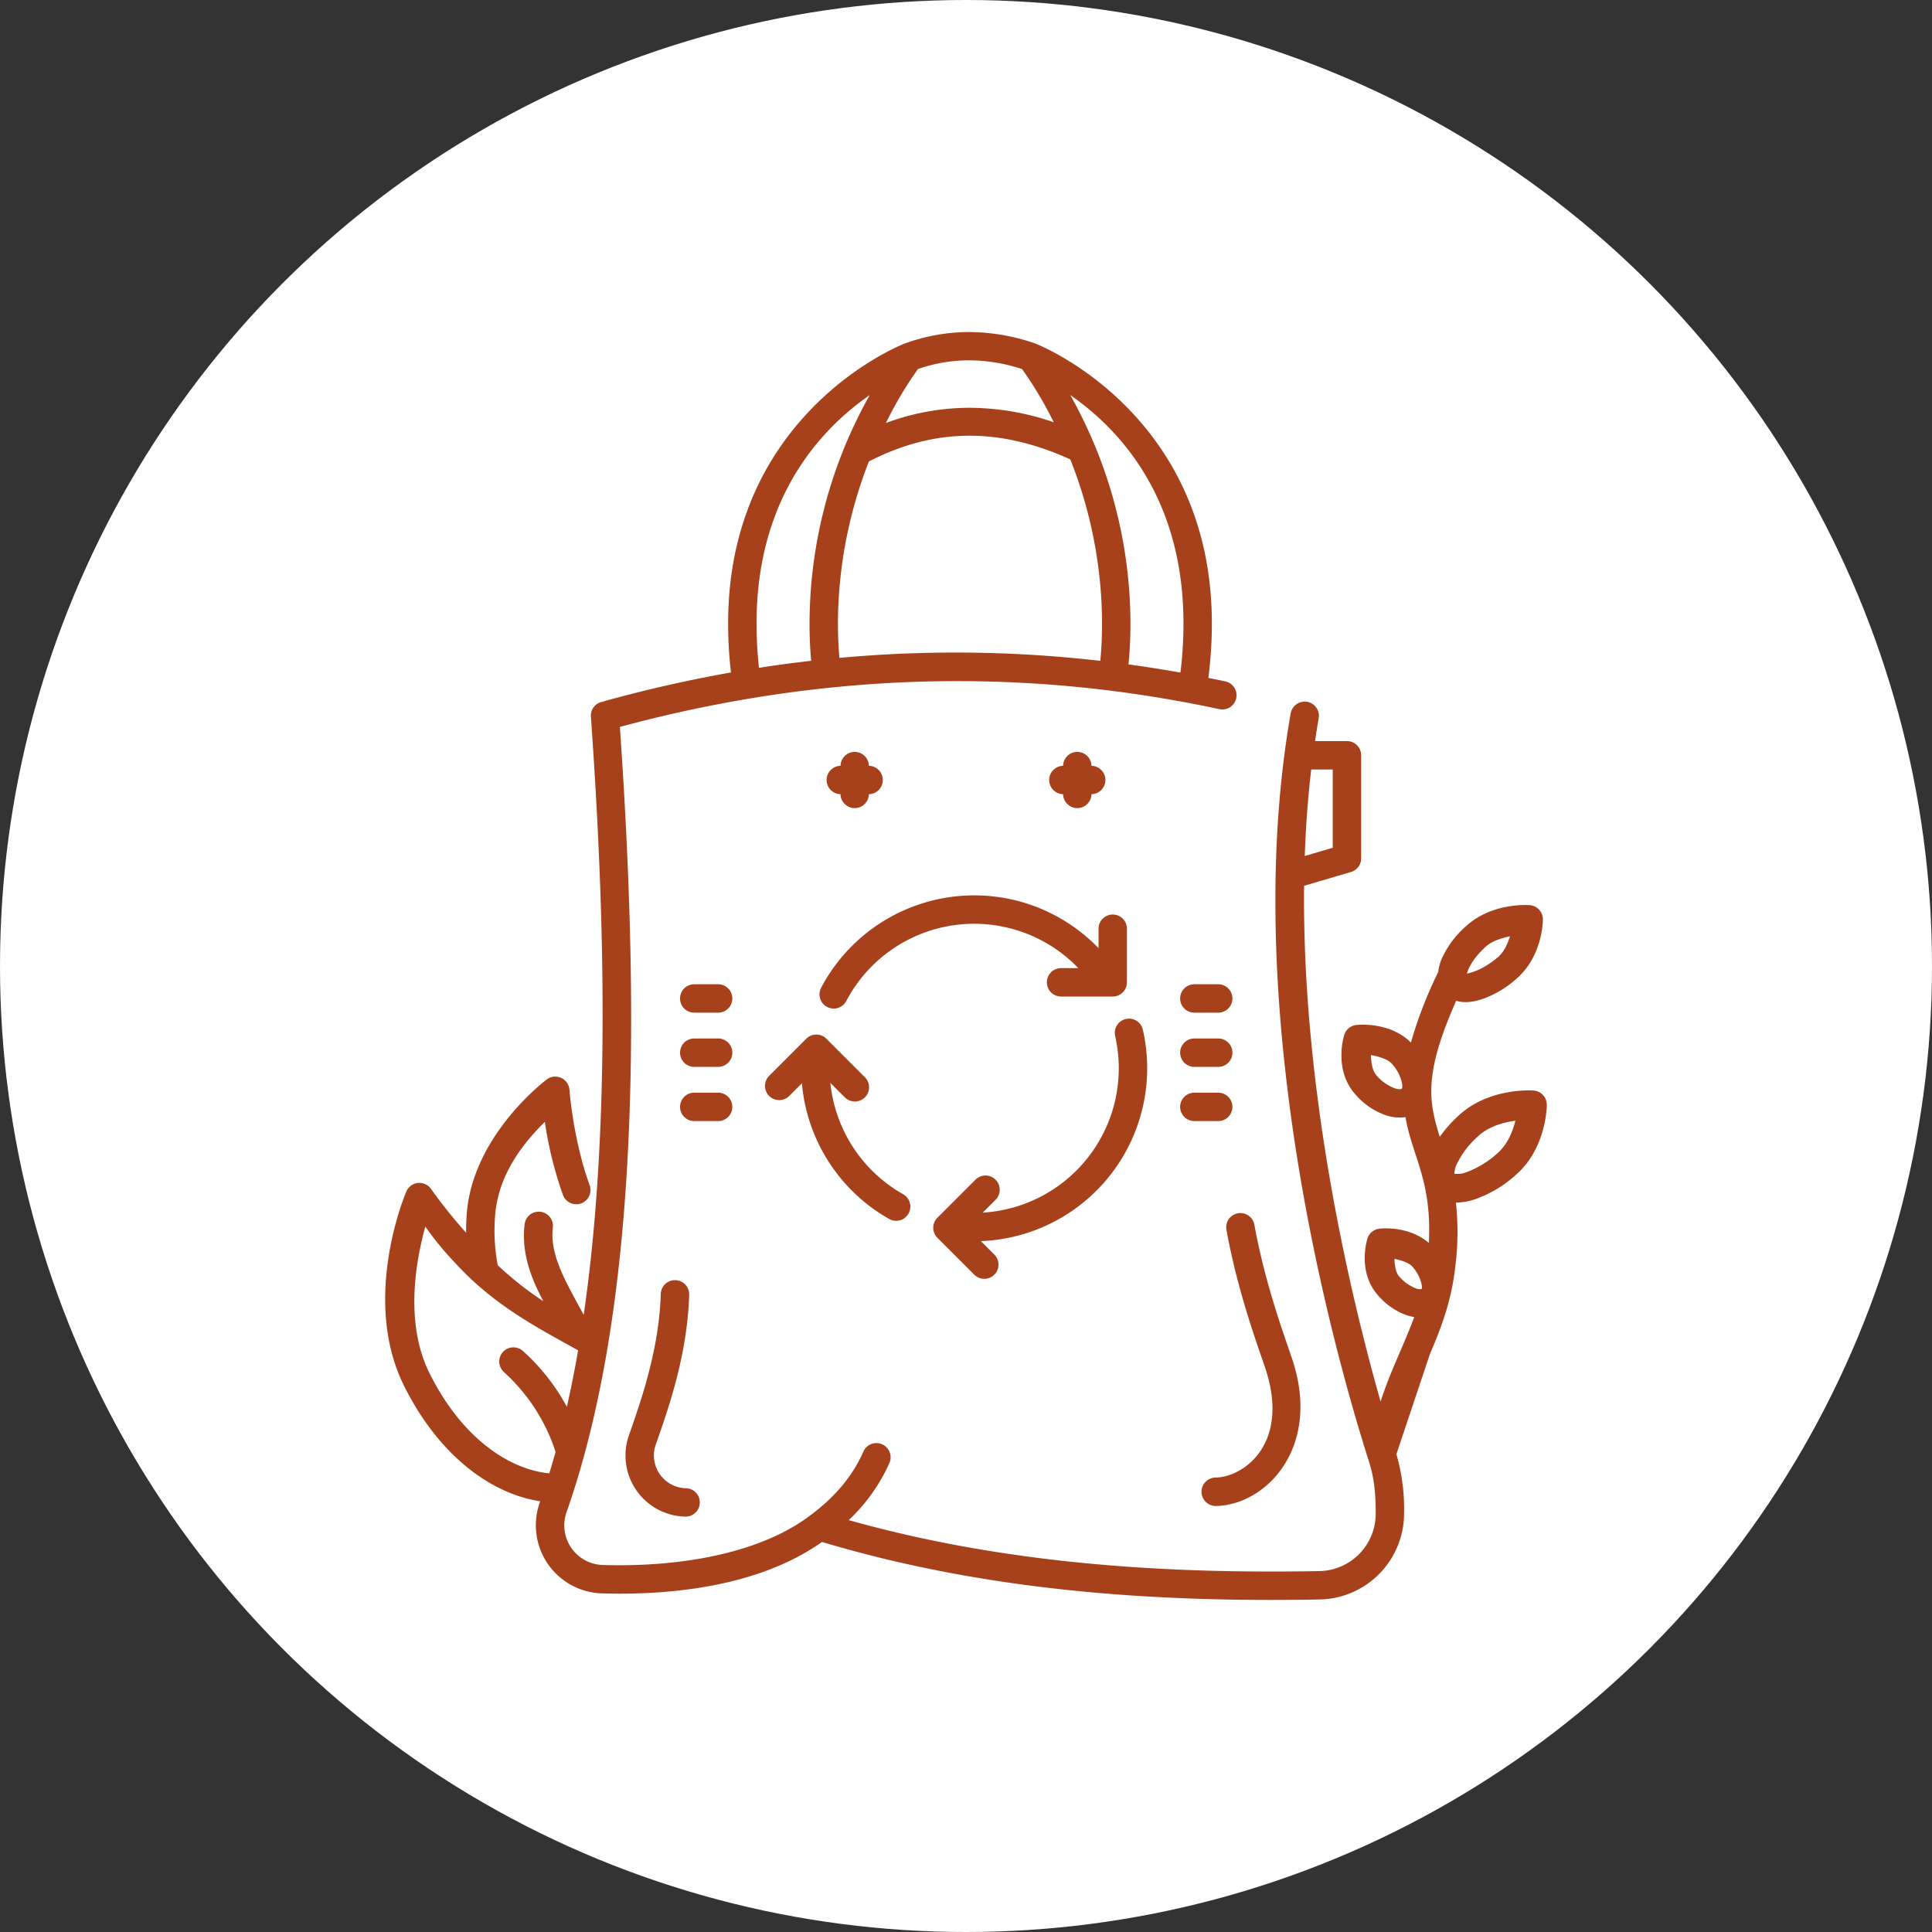 <svg xmlns="http://www.w3.org/2000/svg" xmlns:xlink="http://www.w3.org/1999/xlink" width="512" height="512" x="0" y="0" viewBox="0 0 512 512" style="enable-background:new 0 0 512 512" xml:space="preserve"><rect x="0" y="0" width="512" height="512" fill="#333333" stroke="none"/><circle r="256" cx="256" cy="256" fill="#ffffff"></circle><g transform="matrix(0.7,0,0,0.7,76.799,76.8)"><path fill-rule="evenodd" d="M151.2 380.535a5.38 5.38 0 1 0-10.754-.344c-.668 20.758-7.137 39.422-11.929 53.118a23.144 23.144 0 0 0 21.218 31.144 5.376 5.376 0 1 0 .231-10.75 12.4 12.4 0 0 1-11.332-16.746c4.835-13.793 11.835-33.652 12.566-56.422zm267-13.668c2.594.539 5.508 1.453 6.836 2.988a14.913 14.913 0 0 1 3.449 6.61c.227 1.332.047 1.734 0 1.816.012 0 .012 0 0 .012s-.015.016 0-.012a3.78 3.78 0 0 1-2.308-.3 15.838 15.838 0 0 1-6.258-4.546c-1.267-1.478-1.619-4.181-1.712-6.568zM51.309 354.66a114.41 114.41 0 0 0 11.25 13.695C77.074 384.3 93.309 392.7 109.152 401.5q-1.891 10.952-4.257 21.395a78.209 78.209 0 0 0-16.6-21.114 5.375 5.375 0 1 0-7.18 8 69.649 69.649 0 0 1 19.5 30.168q-1.137 4.113-2.367 8.125c-14.192-1.3-32.516-12.262-45.285-37.758-9.654-19.285-5.147-43.011-1.654-55.656zm308.671-5.125a5.307 5.307 0 0 0-1.054.086 5.373 5.373 0 0 0-4.328 6.246c4.351 24.008 12.144 44.653 14.742 52.492 9.437 28.473-8.141 41.114-18.875 41.317a5.376 5.376 0 1 0 .2 10.75c18.863-.356 39.961-22.024 28.879-55.449-2.828-8.532-10.227-28.165-14.367-51.02a5.377 5.377 0 0 0-5.197-4.422zm104.008-34.976c-1 4-2.816 8.777-6.683 12.23a35.86 35.86 0 0 1-12 7.324 9.212 9.212 0 0 1-4.395.528c.012.289.035.164-.07.054-.059-.058-.031-.066.07-.054 0-.063-.012-.121-.012-.231a9.642 9.642 0 0 1 .887-3.387 34.02 34.02 0 0 1 8.4-10.843c4.046-3.618 9.4-4.969 13.792-5.621zm-121.535-10.6a5.375 5.375 0 0 0 0 10.75h9.035a5.375 5.375 0 0 0 0-10.75zm-189.332 0a5.375 5.375 0 1 0 0 10.75h9.035a5.375 5.375 0 0 0 0-10.75zm256.2-14.23c2.985.546 6.36 1.484 7.992 3.367a16.014 16.014 0 0 1 3.747 7.168c.32 1.875-.09 2.218-.121 2.246s-.829.41-2.817-.278a17.23 17.23 0 0 1-6.812-4.925c-1.525-1.764-1.943-4.885-1.99-7.58zm-66.867-6.293a5.377 5.377 0 0 0 0 10.754h9.035a5.377 5.377 0 0 0 0-10.754zm-189.332 0a5.377 5.377 0 0 0 0 10.754h9.035a5.377 5.377 0 0 0 0-10.754zm46.219-1.485a5.383 5.383 0 0 0-3.8 1.578l-13.949 13.95a5.378 5.378 0 1 0 7.6 7.605l4.684-4.684a65.588 65.588 0 0 0 33.027 51.368 5.377 5.377 0 0 0 5.3-9.36 54.758 54.758 0 0 1-27.551-42.16l5.364 5.363a5.378 5.378 0 1 0 7.605-7.6l-14.476-14.477a5.385 5.385 0 0 0-3.805-1.585zm118.25-6.011a5.621 5.621 0 0 0-1.078.132 5.377 5.377 0 0 0-4.047 6.442 54.764 54.764 0 0 1-50.145 66.863l4.934-4.934a5.378 5.378 0 0 0-7.6-7.609l-14.475 14.475a5.374 5.374 0 0 0 0 7.6l13.949 13.949a5.376 5.376 0 0 0 7.6-7.609l-5.094-5.09a65.5 65.5 0 0 0 61.312-80.055 5.375 5.375 0 0 0-5.355-4.175zm24.863-13.028a5.377 5.377 0 0 0 0 10.754h9.035a5.377 5.377 0 0 0 0-10.754zm-189.332 0a5.377 5.377 0 0 0 0 10.754h9.035a5.377 5.377 0 0 0 0-10.754zm292.535-4.023c1.028-3.973 4.59-7.938 7.176-10.266 2.473-2.187 6.012-3.2 9.121-3.871-.906 2.707-2.082 5.723-4.445 7.812-3.661 3.057-7.353 5.315-11.853 6.323zm-186.552-29.627a65.526 65.526 0 0 0-57.937 34.961 5.378 5.378 0 0 0 9.512 5.023 54.709 54.709 0 0 1 87.855-12.441H292a5.377 5.377 0 1 0 0 10.754h19.551a5.375 5.375 0 0 0 5.375-5.375v-20.293a5.375 5.375 0 1 0-10.75 0v7.351a65.347 65.347 0 0 0-47.071-19.98zM386.7 181.605h8.145v29.629l-10.594 3.121c.382-10.976 1.175-21.925 2.449-32.75zm-88.566-6.66a5.371 5.371 0 0 0-5.371 5.266 5.372 5.372 0 0 0 0 10.742 5.374 5.374 0 0 0 10.746 0 5.372 5.372 0 0 0 0-10.742 5.374 5.374 0 0 0-5.376-5.266zm-84.266 0a5.375 5.375 0 0 0-5.371 5.266 5.372 5.372 0 0 0 0 10.742 5.372 5.372 0 0 0 10.742 0 5.372 5.372 0 0 0 0-10.742 5.377 5.377 0 0 0-5.372-5.266zm42.852-119.7c12.82-.105 25.664 3.008 38.765 8.961a169.513 169.513 0 0 1 12.027 62.094q0 7.212-.66 14.176a479.714 479.714 0 0 0-76.082-2.672q-11.351.5-22.692 1.55a152.742 152.742 0 0 1-.562-13.054A169.318 169.318 0 0 1 219.238 65c12.614-6.512 25.035-9.652 37.481-9.754zm38.769-15.383c17.653 12.227 42.84 37.965 42.84 86.438a151.222 151.222 0 0 1-1.148 18.617q-9.826-1.752-19.657-3.094.733-7.623.739-15.523a177.153 177.153 0 0 0-22.775-86.437zm-75.941 0a177.175 177.175 0 0 0-22.782 86.438q0 7.183.613 14.156-9.873 1.125-19.746 2.656a151.831 151.831 0 0 1-.926-16.812c0-48.476 25.193-74.214 42.84-86.437zM257.5 26.7a64.988 64.988 0 0 1 19.734 3.313 144.051 144.051 0 0 1 11.985 20.14 97.887 97.887 0 0 0-32.66-5.48 90.84 90.84 0 0 0-30.883 5.754 144.052 144.052 0 0 1 12.156-20.457A59.679 59.679 0 0 1 257.5 26.7zm.031-10.7a71.117 71.117 0 0 0-24.879 4.4c-.015 0-.027.011-.039.011S165.949 46.066 165.949 126.3a161.563 161.563 0 0 0 1.067 18.566q-24.562 4.349-49.1 11.188l1.441-.2a5.38 5.38 0 0 0-5.363 5.757c5.25 73.942 7.473 156.305-2.73 226.481-6.164-11.559-12.973-22.32-11.68-33.066a5.378 5.378 0 1 0-10.68-1.282c-1.32 10.965 2.539 20.594 7.075 29.16a125.746 125.746 0 0 1-17.235-13.6 69.2 69.2 0 0 1-1.047-18.4c1.137-16.657 11.586-28.661 18.856-35.9a146.43 146.43 0 0 0 6.847 27.649 5.379 5.379 0 1 0 10.114-3.668c-6.285-17.352-7.637-36.1-7.637-36.1a5.384 5.384 0 0 0-8.668-3.883s-28.186 21.029-30.244 51.158q-.24 3.51-.207 6.84A189.823 189.823 0 0 1 53.5 340.438a5.382 5.382 0 0 0-9.4.988s-17.46 40.347-.757 73.7c13.457 26.867 33.386 40.789 51.468 43.527a25.784 25.784 0 0 0 23.559 34.871c31.1.895 61.68-4.308 83.125-19.472 61.023 18.261 124.32 22.972 188.434 21.773a32.6 32.6 0 0 0 31.921-32.512 74.558 74.558 0 0 0-2.906-22.484l12.633-37.762c4.242-10.062 8.313-19.972 9.852-34.789a104.5 104.5 0 0 0 .05-22.711 22.792 22.792 0 0 0 7.106-1.218 45.312 45.312 0 0 0 15.887-9.547c11.449-10.227 11.406-26.153 11.406-26.153a5.375 5.375 0 0 0-5.153-5.511s-16.246-1.207-27.695 9.019a49.78 49.78 0 0 0-7.664 8.512 106.773 106.773 0 0 1-1.348-4.543c-2.929-10.895-3.7-21.707 7.571-46.965 3.094.977 6.523.434 9.59-.539a38.331 38.331 0 0 0 13.457-8.016c9.851-8.726 9.761-22.14 9.761-22.14a5.371 5.371 0 0 0-5.148-5.512s-13.688-1.1-23.543 7.617a36.34 36.34 0 0 0-9.43 12.305 17.5 17.5 0 0 0-1.48 5.359 160.991 160.991 0 0 0-10.36 26.743c-8.082-8.067-20.324-6.665-20.324-6.665a5.381 5.381 0 0 0-5.008 4.114s-3.949 12.656 4.079 21.914a27.05 27.05 0 0 0 11.429 8.047 16.127 16.127 0 0 0 7.766.824 60.607 60.607 0 0 0 1.254 5.707c3.336 12.41 8.629 21.562 7.593 41.945-7.687-6.7-18.332-5.445-18.332-5.445a5.377 5.377 0 0 0-5.007 4.121s-3.782 12.016 3.9 20.91a25.7 25.7 0 0 0 10.867 7.688 17.828 17.828 0 0 0 3.039.761c-1.215 3.313-2.57 6.555-4.019 10-2.649 6.281-5.848 13.179-8.715 21.972C401.609 380.977 383.18 303.672 384 225.633l17.738-5.223a5.379 5.379 0 0 0 3.864-5.16v-39.023a5.378 5.378 0 0 0-5.375-5.379h-12.09c.433-2.907.89-5.805 1.4-8.688a5.379 5.379 0 0 0-10.594-1.867c-20.379 115.434 18.547 248.68 29.661 283.445 2.179 6.938 2.507 13.11 2.507 19.547a21.707 21.707 0 0 1-21.375 21.793c-60.968 1.137-120.726-3.156-178.136-19.3a67.349 67.349 0 0 0 15.431-21.678 5.378 5.378 0 0 0-9.851-4.317c-4.055 9.262-10.719 17.168-19.918 24.047-.008.008-.012.008-.02.02s-.015.011-.023.011c-18.348 14.008-47.852 19.8-78.586 18.911a15.018 15.018 0 0 1-13.762-20.286c28.668-81.847 27.024-196.734 20.094-297 72.289-19.515 144.433-22.7 216.672-8.816q5.137.984 10.281 2.09a5.375 5.375 0 1 0 2.254-10.512c-2.141-.457-4.277-.875-6.414-1.305a161.809 161.809 0 0 0 1.32-20.648c0-80.231-66.726-105.91-66.726-105.91A76.8 76.8 0 0 0 257.531 16z" fill="#a6411c" opacity="1"></path></g></svg>